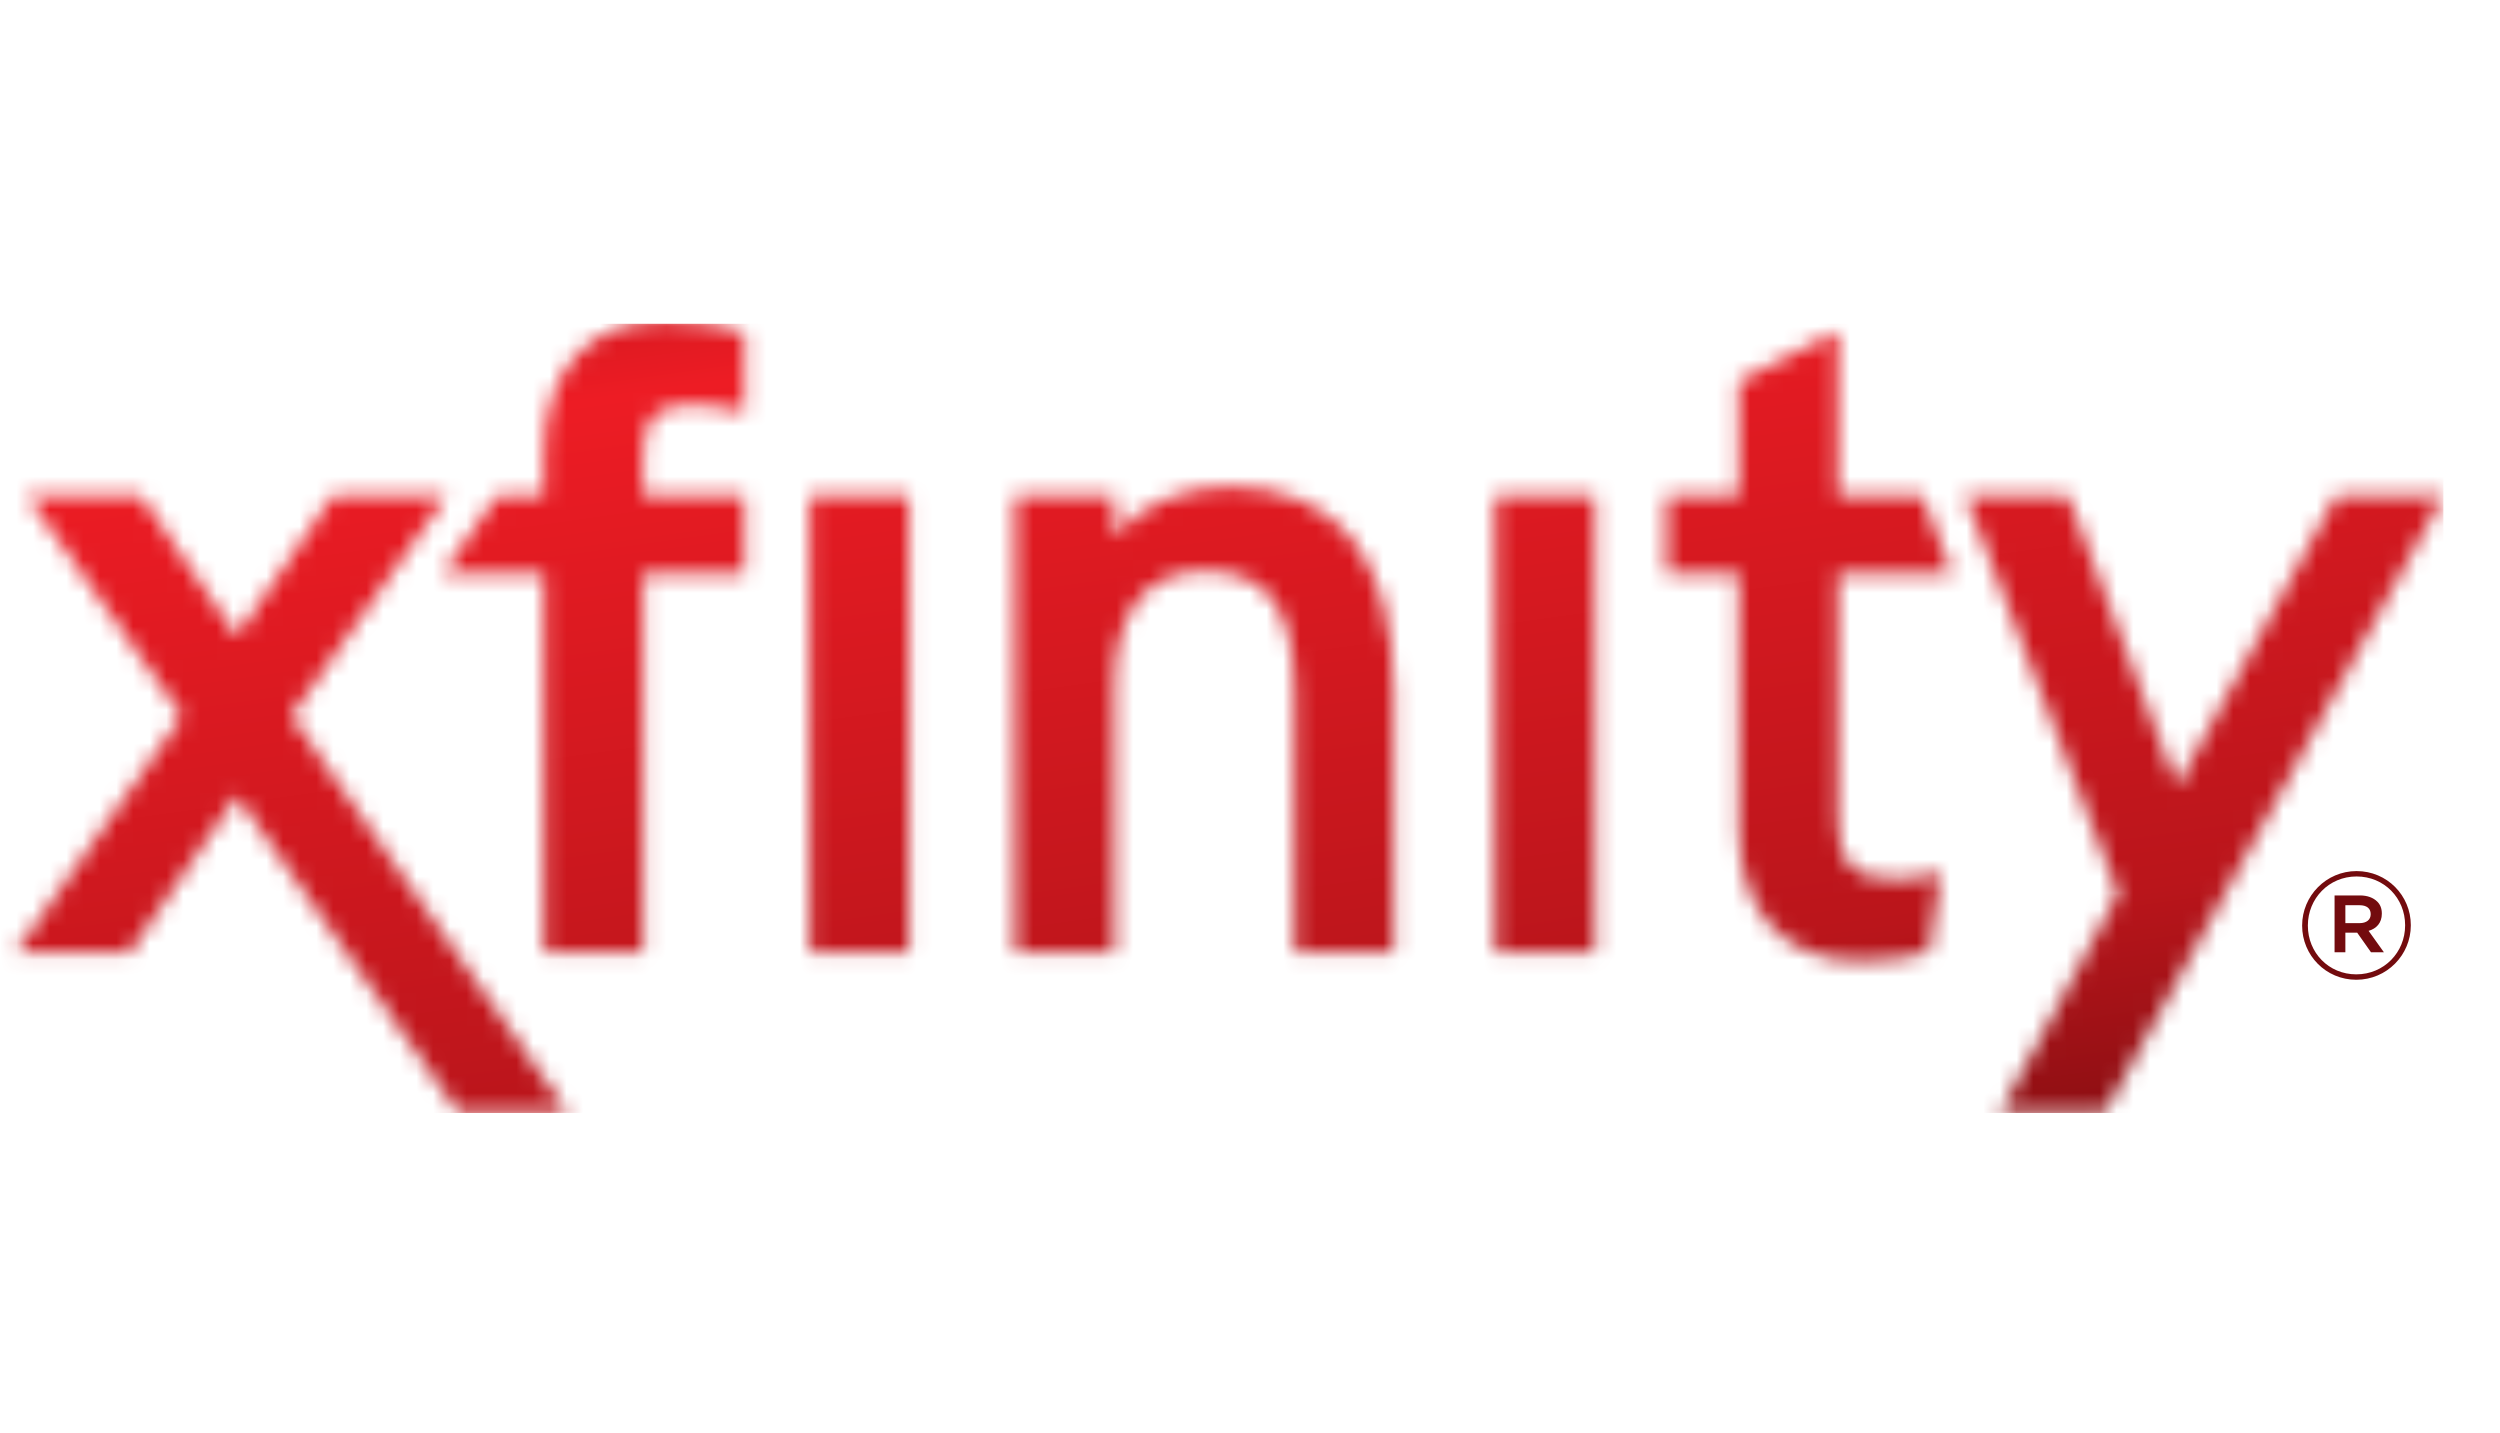 <?xml version="1.0" encoding="UTF-8"?>
<svg width="150px" height="86px" viewBox="0 0 150 86" version="1.1" xmlns="http://www.w3.org/2000/svg" xmlns:xlink="http://www.w3.org/1999/xlink">
    <!-- Generator: Sketch 50.2 (55047) - http://www.bohemiancoding.com/sketch -->
    <title>175-Xfinity</title>
    <desc>Created with Sketch.</desc>
    <defs>
        <path d="M16.997,24.121 L26.308,37.338 L19.48,37.338 L13.723,28.911 L7.97,37.338 L1.136,37.338 L10.439,24.121 L0.483,9.958 L7.315,9.958 L13.723,19.337 L27.036,0.309 L33.59,0.309 L16.997,24.121 Z M146.114,37.338 L139.687,37.338 L130.134,19.893 L123.599,37.338 L117.425,37.338 L126.603,13.466 L119.502,0.309 L125.79,0.309 L146.114,37.338 Z M32.15,37.338 L29.34,37.338 L26.084,32.683 L32.15,32.683 L32.15,9.958 L38.106,9.958 L38.106,32.683 L44.181,32.683 L44.181,37.338 L38.106,37.338 L38.106,39.988 C38.106,41.991 38.942,42.806 40.963,42.806 C42.125,42.806 43.329,42.577 44.181,42.346 L44.181,47.14 C42.961,47.579 41.267,47.864 39.43,47.864 C34.869,47.864 32.15,44.879 32.15,39.901 L32.15,37.338 Z M103.838,32.683 L103.838,17.379 C103.838,12.385 106.552,9.426 111.104,9.426 C112.614,9.426 114.115,9.607 115.25,9.958 L115.969,14.71 C115.627,14.625 114.381,14.326 113.278,14.326 C110.8,14.326 109.78,15.32 109.78,17.787 L109.78,32.683 L116.626,32.683 L114.847,37.338 L109.78,37.338 L109.78,47.225 L103.838,44.203 L103.838,37.338 L99.504,37.338 L99.504,32.683 L103.838,32.683 Z M73.229,37.884 C70.428,37.884 67.756,36.709 66.371,34.866 L66.371,37.338 L60.416,37.338 L60.416,9.958 L66.371,9.958 L66.371,25.938 C66.371,30.376 68.289,32.829 71.78,32.829 C75.571,32.829 77.189,30.609 77.189,25.42 L77.189,9.958 L83.131,9.958 L83.131,25.627 C83.131,33.651 79.717,37.884 73.229,37.884 Z M54.052,11.497 L54.052,37.338 L48.097,37.338 L48.097,9.958 L54.052,9.958 L54.052,11.497 Z M95.202,11.497 L95.202,37.338 L89.22,37.338 L89.22,9.958 L95.202,9.958 L95.202,11.497 Z" id="path-1"></path>
        <linearGradient x1="15.311%" y1="130.055%" x2="82.493%" y2="-18.642%" id="linearGradient-3">
            <stop stop-color="#870E12" offset="0%"></stop>
            <stop stop-color="#BA151B" offset="10%"></stop>
            <stop stop-color="#ED1C24" offset="25%"></stop>
            <stop stop-color="#BA151B" offset="75%"></stop>
            <stop stop-color="#730B0E" offset="100%"></stop>
        </linearGradient>
    </defs>
    <g id="175-Xfinity" stroke="none" stroke-width="1" fill="none" fill-rule="evenodd">
        <g id="xfinity" transform="translate(0, 17)">
            <g id="g222" transform="translate(74.697, 25.352) scale(-1, 1) rotate(-180) translate(-74.697, -25.352) translate(0.488, 0.616)">
                <g id="g224-Clipped">
                    <mask id="mask-2" fill="white">
                        <use xlink:href="#path-1"></use>
                    </mask>
                    <g id="path228"></g>
                    <g id="g224" mask="url(#mask-2)">
                        <g transform="translate(-7.068, 0)" id="g230">
                            <g>
                                <g id="g236" fill="url(#linearGradient-3)" fill-rule="nonzero">
                                    <polygon id="path250" points="2.104 47.661 153.182 47.661 153.182 0.309 2.104 0.309"></polygon>
                                </g>
                            </g>
                        </g>
                    </g>
                </g>
            </g>
            <g id="g252" transform="translate(141.57, 38.389) scale(-1, 1) rotate(-180) translate(-141.57, -38.389) translate(136.858, 33.677)" fill="#730B0E" fill-rule="nonzero">
                <path d="M4.712,4.712 C5.136,4.712 5.383,4.919 5.383,5.242 L5.383,5.258 C5.383,5.602 5.136,5.788 4.712,5.788 L3.864,5.788 L3.864,4.712 L4.712,4.712 Z M3.216,6.375 L4.738,6.375 C5.188,6.375 5.541,6.238 5.777,6.005 C5.953,5.835 6.052,5.593 6.052,5.296 L6.052,5.277 C6.052,4.728 5.729,4.384 5.258,4.25 L6.177,2.964 L5.402,2.964 L4.575,4.139 L3.864,4.139 L3.864,2.964 L3.216,2.964 L3.216,6.375 Z M7.449,4.575 L7.449,4.596 C7.449,6.208 6.196,7.513 4.537,7.513 C2.872,7.513 1.614,6.189 1.614,4.575 L1.614,4.559 C1.614,2.942 2.862,1.64 4.519,1.64 C6.189,1.64 7.449,2.964 7.449,4.575 Z M1.27,4.559 L1.27,4.575 C1.27,6.347 2.712,7.836 4.537,7.836 C6.368,7.836 7.791,6.365 7.791,4.596 L7.791,4.575 C7.791,2.803 6.349,1.315 4.519,1.315 C2.693,1.315 1.27,2.785 1.27,4.559 Z" id="path254"></path>
            </g>
        </g>
    </g>
</svg>